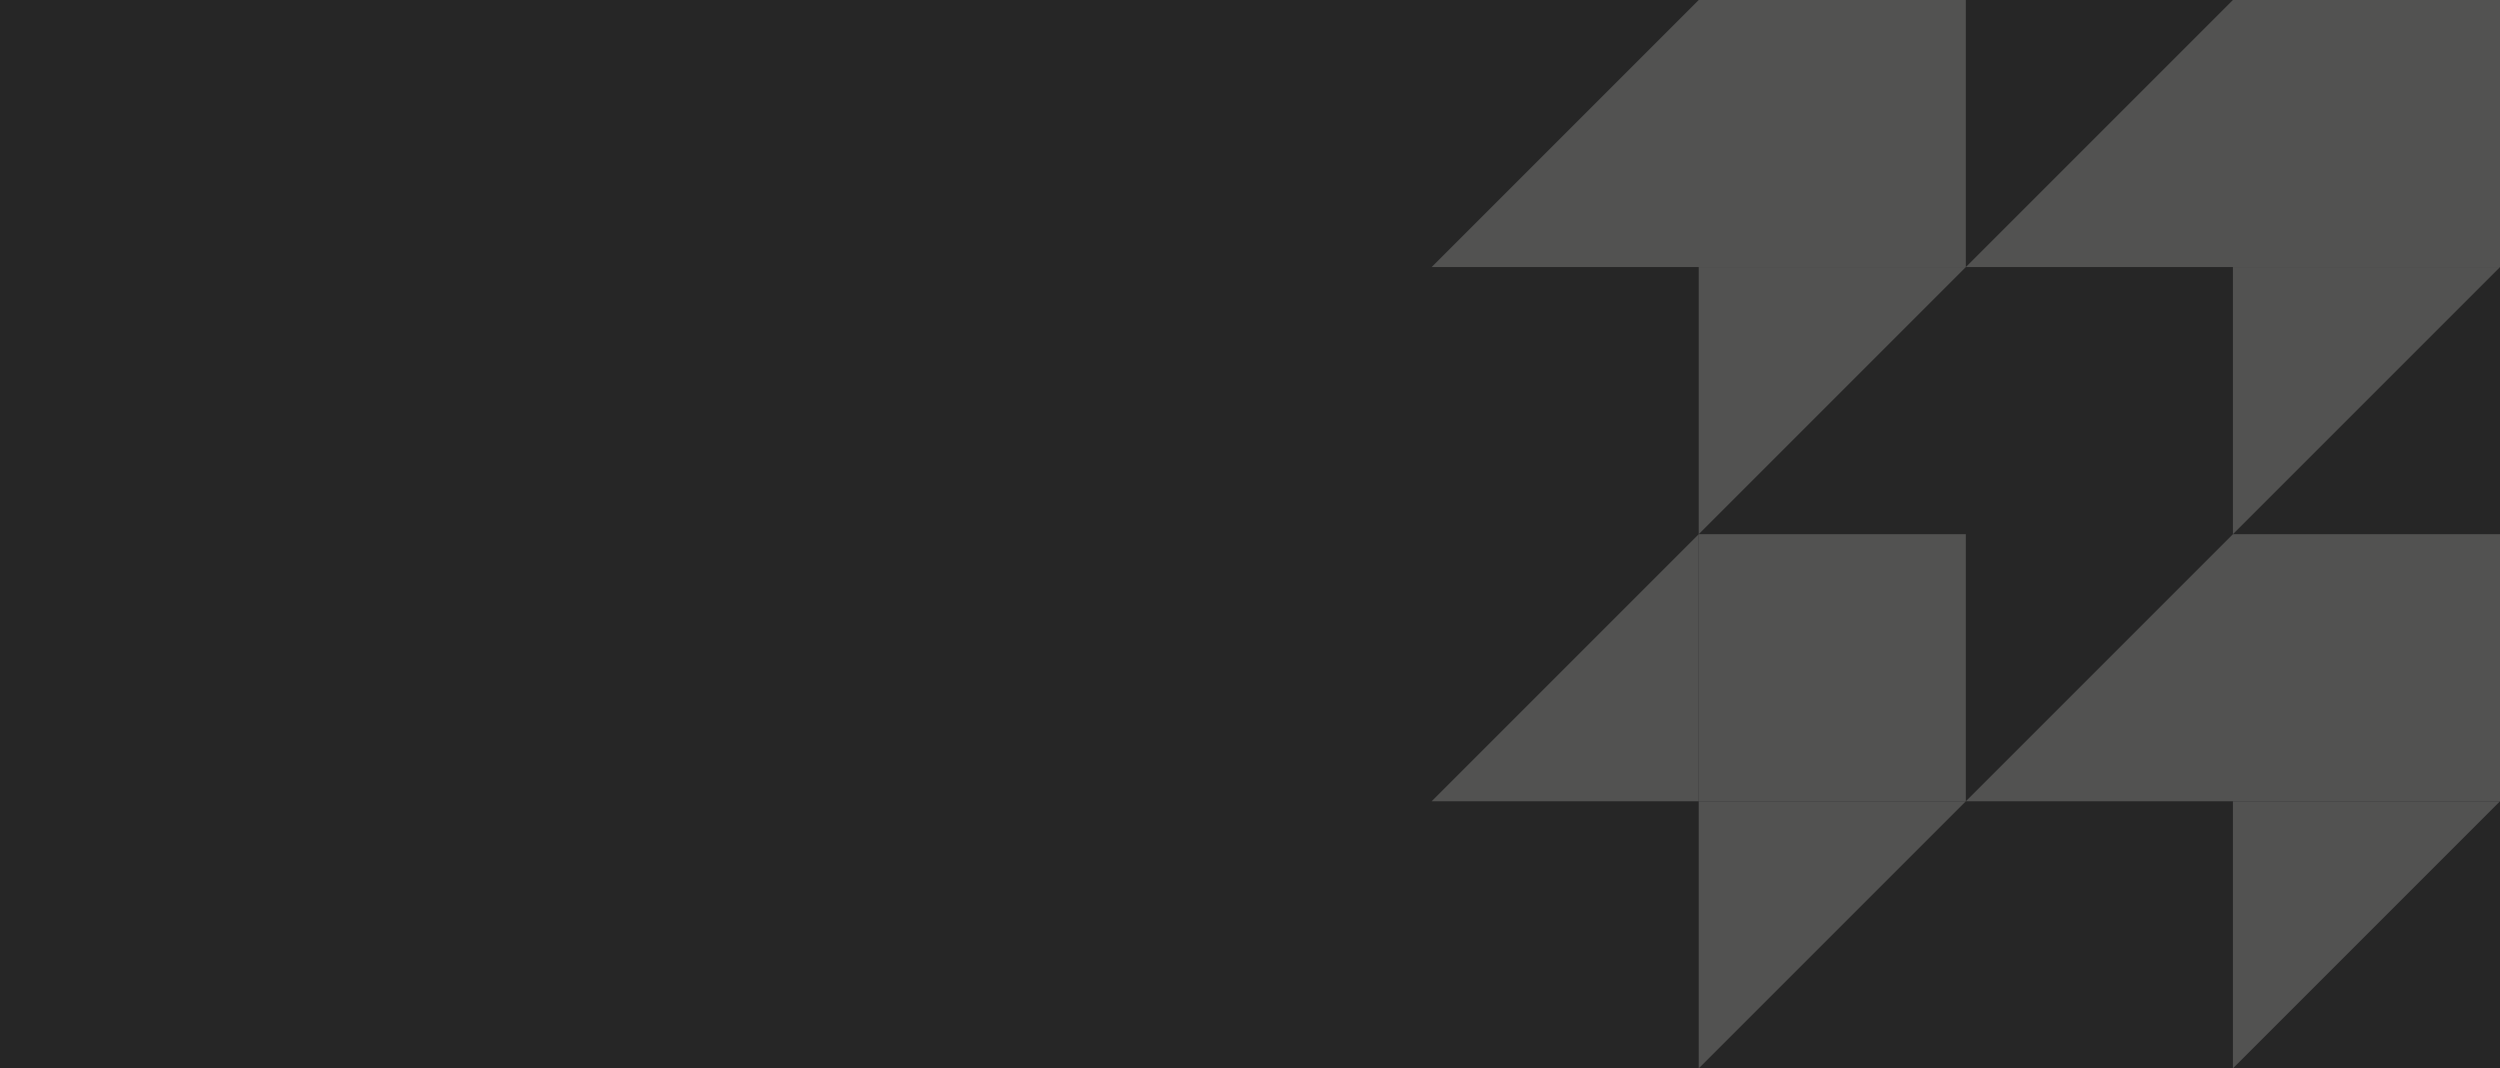 <?xml version="1.0" encoding="UTF-8"?><svg id="Layer_1" xmlns="http://www.w3.org/2000/svg" viewBox="0 0 1170 500"><defs><style>.cls-1{fill:#262626;}.cls-2{fill:#525251;}</style></defs><rect class="cls-1" width="1170" height="500"/><g><polygon class="cls-2" points="795 250 920 125 795 125 795 250"/><polygon class="cls-2" points="920 0 795 0 795 0 670 125 795 125 795 125 795 125 920 125 920 0 920 0"/></g><g><polygon class="cls-2" points="795 250 670 375 795 375 795 250"/><polygon class="cls-2" points="795 500 920 375 795 375 795 500"/><polygon class="cls-2" points="920 250 795 250 795 375 795 375 920 375 920 250 920 250"/></g><g><polygon class="cls-2" points="1045 250 1170 125 1045 125 1045 250"/><polygon class="cls-2" points="1170 0 1045 0 1045 0 920 125 1045 125 1045 125 1045 125 1170 125 1170 0 1170 0"/></g><g><polygon class="cls-2" points="1045 500 1170 375 1045 375 1045 500"/><polygon class="cls-2" points="1045 250 1045 375 1170 375 1170 375 1170 250 1045 250 1045 250 920 375 1045 375 1045 250 1045 250"/></g></svg>